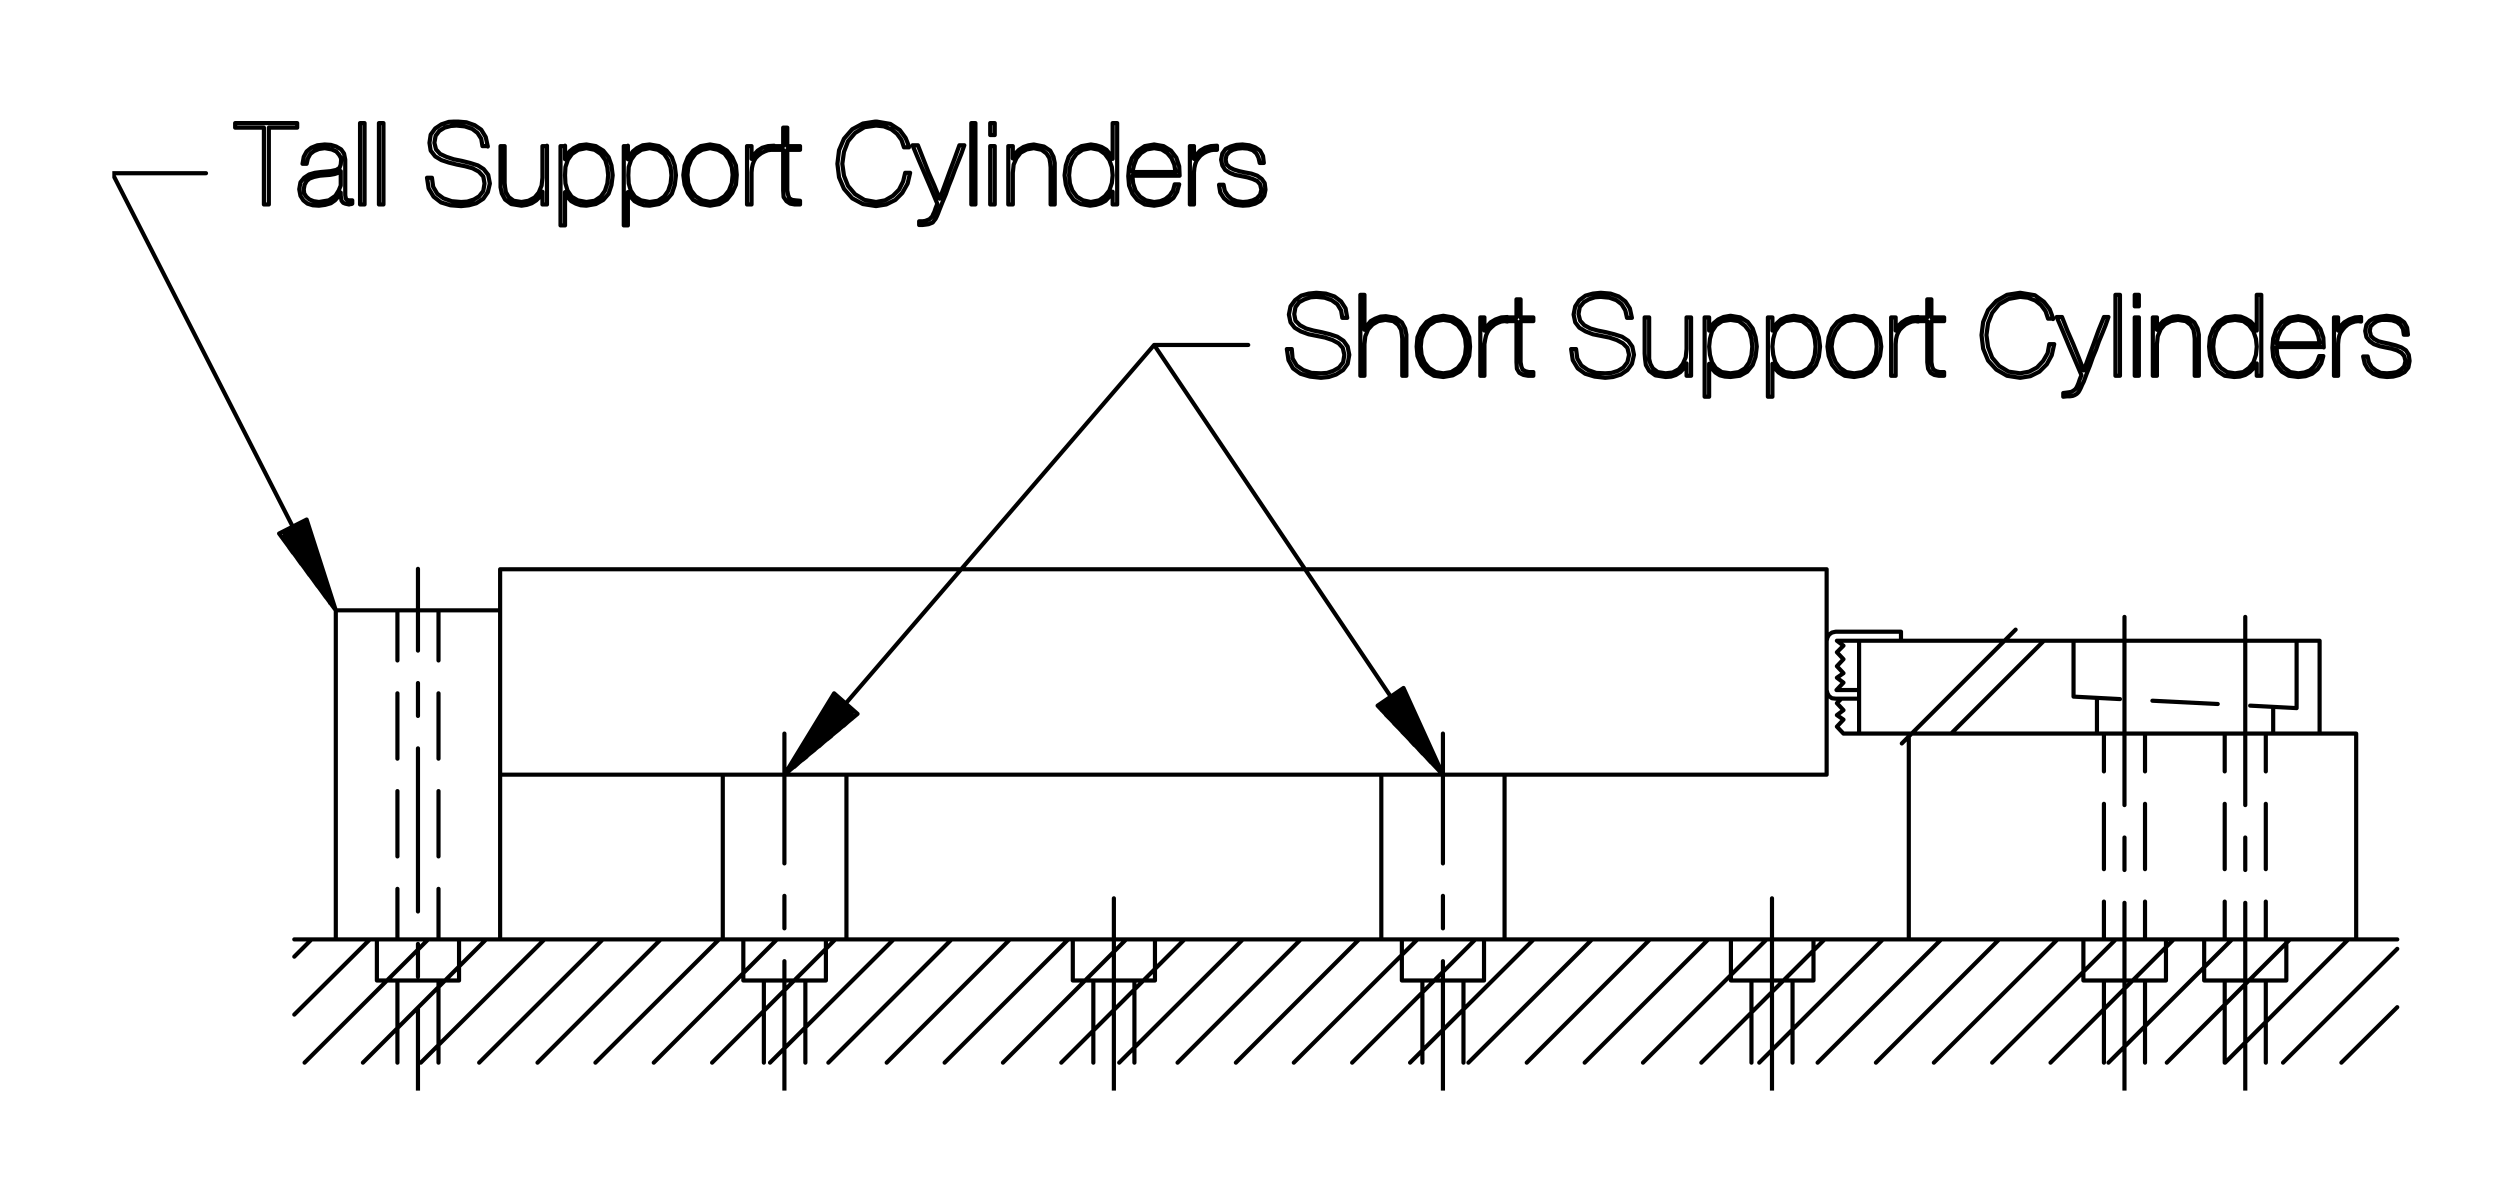 <?xml version="1.0" encoding="utf-8"?>
<!-- Generator: Adobe Illustrator 15.1.0, SVG Export Plug-In . SVG Version: 6.00 Build 0)  -->
<!DOCTYPE svg PUBLIC "-//W3C//DTD SVG 1.1//EN" "http://www.w3.org/Graphics/SVG/1.1/DTD/svg11.dtd">
<svg version="1.1" id="Layer_1" xmlns="http://www.w3.org/2000/svg" xmlns:xlink="http://www.w3.org/1999/xlink" x="0px" y="0px"
	 width="345px" height="166px" viewBox="0 0 345 166" enable-background="new 0 0 345 166" xml:space="preserve">
<g>
	<g>
		<defs>
			<rect id="SVGID_1_" x="15.5" y="16.5" width="318" height="134"/>
		</defs>
		<clipPath id="SVGID_2_">
			<use xlink:href="#SVGID_1_"  overflow="visible"/>
		</clipPath>
		
			<path clip-path="url(#SVGID_2_)" fill="none" stroke="#000000" stroke-width="0.576" stroke-linecap="round" stroke-linejoin="round" stroke-miterlimit="10" d="
			M40.614,129.637H330.82 M99.744,106.904H69.018 M190.621,106.904v22.732 M99.744,129.637v-22.732 M207.629,106.904v22.732
			 M116.809,129.637v-22.732 M69.018,78.558h183.059 M46.341,84.227v45.41 M69.018,129.637V78.558 M252.076,78.558v28.347
			 M263.414,101.234v28.402 M69.018,84.227H46.341 M254.4,101.234h70.752 M256.555,95.225v-6.803 M256.555,96.416v4.818
			 M262.336,88.422v-1.246 M252.076,95.225l0.113,0.455l0.227,0.396l0.396,0.283l0.51,0.057 M253.322,87.176l-0.51,0.113
			l-0.396,0.283l-0.227,0.396l-0.113,0.453 M256.555,95.225v1.191 M256.555,95.225h-3.119 M253.322,96.416h3.232 M252.076,95.225
			v-6.803 M253.322,87.176h9.014 M254.4,89.102l-0.908-0.68 M254.4,89.102l-0.908,0.908l0.908,0.963 M254.4,94.205l-0.908-0.68
			L254.4,92.9 M254.4,94.205l-0.908,0.963 M254.4,92.9l-0.908-0.963l0.908-0.965 M262.451,102.596l15.703-15.705 M282.066,88.422
			l-12.812,12.812 M286.148,96.133l6.406,0.34 M297.033,96.699l9.014,0.453 M310.525,97.379l6.406,0.34l0,0 M313.699,97.549v3.686
			 M289.379,101.234v-4.932 M286.148,96.133v-7.711 M316.932,88.422v9.297 M320.105,101.234V88.422 M254.4,98.004l-0.908,0.68
			l0.908,0.623 M254.4,98.004l-0.908-0.965 M254.4,99.307l-0.908,0.965l0.908,0.963 M254.117,96.416l-0.625,0.623 M253.492,88.422
			h66.613 M116.809,106.904H99.744 M116.809,106.904h73.812h17.008h44.447 M108.248,101.234v17.914 M108.248,123.629v4.479
			 M108.248,132.643V150.5l0,0 M325.152,129.637v-28.402 M102.579,129.637v5.67 M113.974,135.307v-5.67 M105.413,135.307v11.338
			 M111.14,146.645v-11.338 M113.974,135.307h-11.395 M170.553,146.645l17.008-17.008 M179.51,129.637l-17.008,17.008
			 M154.452,146.645l17.064-17.008 M163.466,129.637l-17.008,17.008 M138.408,146.645l17.008-17.008 M147.422,129.637
			l-17.064,17.008 M122.364,146.645l17.008-17.008 M131.321,129.637l-17.007,17.008 M106.264,146.645l17.064-17.008
			 M115.277,129.637l-17.007,17.008 M90.22,146.645l17.008-17.008 M99.234,129.637L82.17,146.645 M74.176,146.645l17.008-17.008
			 M83.19,129.637l-17.064,17.008 M58.075,146.645l17.064-17.008 M67.09,129.637l-17.008,17.008 M42.032,146.645l17.063-17.008
			 M51.046,129.637l-10.432,10.375 M40.614,132.018l2.381-2.381 M178.547,146.645l17.064-17.008 M203.604,129.637l-17.008,17.008
			 M194.59,146.645l17.064-17.008 M219.705,129.637l-17.064,17.008 M210.691,146.645l17.006-17.008 M235.748,129.637l-17.064,17.008
			 M226.734,146.645l17.064-17.008 M251.793,129.637l-17.008,17.008 M242.777,146.645l17.064-17.008 M267.893,129.637
			l-17.064,17.008 M258.879,146.645l17.008-17.008 M283.938,129.637l-17.064,17.008 M274.922,146.645l17.064-17.008 M299.98,129.637
			l-17.008,17.008 M290.967,146.645l17.064-17.008 M316.023,129.637l-17.006,17.008 M307.066,146.645l17.008-17.008 M330.82,130.941
			l-15.76,15.703 M323.111,146.645l7.709-7.652 M199.125,119.148v-17.914 M199.125,123.629v4.479 M199.125,132.643V150.5l0,0
			 M193.457,135.307h11.338 M193.457,135.307v-5.67 M201.959,135.307v11.338 M204.795,135.307v-5.67 M196.291,135.307v11.338
			 M153.715,150.5v-26.531 M148.046,129.637v5.67h11.338v-5.67 M156.55,135.307v11.338 M150.881,146.645v-11.338 M241.701,135.307
			v11.338 M247.371,146.645v-11.338 M250.262,135.307v-5.67 M250.262,135.307h-11.395v-5.67 M244.535,123.969V150.5 M54.844,91.143
			v-6.916 M54.844,95.68v9.014 M54.844,109.172v9.014 M54.844,122.664v6.973l0,0 M60.514,91.143v-6.916 M60.514,95.68v9.014
			 M60.514,109.172v9.014 M60.514,122.664v6.973l0,0 M63.348,129.637v5.67H52.01v-5.67 M57.679,89.783V78.501 M57.679,94.262v4.535
			 M57.679,103.275v22.508 M57.679,130.262v4.535 M57.679,139.275V150.5l0,0 M293.178,111.1V85.135 M293.178,115.578v4.479
			 M293.178,124.592V150.5l0,0 M287.508,135.307v-5.67 M287.508,135.307h11.395v-5.67 M296.012,106.451v-5.217 M296.012,110.93
			v9.014 M296.012,124.422v5.215l0,0 M290.342,106.451v-5.217 M290.342,110.93v9.014 M290.342,124.422v5.215l0,0 M307.01,106.451
			v-5.217 M307.01,110.93v9.014 M307.01,124.422v5.215l0,0 M312.68,106.451v-5.217 M312.68,110.93v9.014 M312.68,124.422v5.215l0,0
			 M315.514,129.637v5.67h-11.338v-5.67 M309.846,111.1V85.135 M309.846,115.578v4.479 M309.846,124.592V150.5l0,0 M54.844,146.645
			v-11.338 M60.514,135.307v11.338 M312.68,146.645v-11.338 M307.01,135.307v11.338 M296.012,146.645v-11.338 M290.342,135.307
			v11.338 M45.547,83.207v-1.418l-0.567-1.757v2.381l-0.566-0.794v-3.345l-0.567-1.758v4.365l-0.566-0.793v-5.386l-0.567-1.758
			v6.406l-0.566-0.794v-6.746l-0.567,0.283v5.727l-0.566-0.794v-4.648l-0.567,0.283v3.628l-0.566-0.794v-2.551l-0.567,0.283v1.475
			 M38.517,73.626l3.799-1.928 M38.517,73.626l7.824,10.601l-4.025-12.528 M40.388,72.662L15.5,23.906h12.926 M36.419,18.918v-1.304
			 M36.419,18.918v1.36v1.304v1.305v1.36v1.304v1.304v1.36H37.1v-1.304v-1.36v-1.304v-1.36v-1.305v-1.304v-1.36v-1.304h1.984h1.928
			V16.99h-1.021h-1.077h-1.077H36.76h-1.077h-1.077h-1.077h-1.077v0.624h1.984h1.983 M47.021,25.154v0.453l-0.283,0.681
			l-0.454,0.736l-0.906,0.624l-1.361,0.227l-0.736-0.113l-0.567-0.227l-0.453-0.396l-0.284-0.454l-0.057-0.566l0.114-0.624
			l0.283-0.51l0.396-0.341l0.624-0.227l0.793-0.17l0.681-0.057l0.737-0.057l0.623-0.113l0.511-0.171l0.34-0.227V25.154
			 M47.645,22.036l-0.17-0.851l-0.397-0.566l-0.68-0.397l-0.737-0.227l-0.851-0.057l-1.021,0.113l-0.851,0.34l-0.623,0.511
			l-0.397,0.736l-0.17,0.964h0.567l0.17-0.736l0.34-0.624l0.511-0.396l0.68-0.284l0.794-0.113l0.964,0.171l0.624,0.283l0.396,0.453
			l0.227,0.396l0.057,0.284l-0.057,0.68l-0.17,0.454l-0.453,0.283l-0.794,0.17L44.3,23.736l-0.851,0.113l-0.794,0.228l-0.681,0.453
			l-0.51,0.624l-0.17,0.964l0.17,0.906l0.396,0.624l0.567,0.453l0.737,0.228l0.85,0.057l0.851-0.113l0.794-0.228l0.566-0.396
			l0.454-0.51l0.34-0.567l0,0v0.453l0.057,0.341l0.057,0.34l0.228,0.283l0.283,0.113l0.51,0.113h0.057l0.113-0.057h0.113h0.058
			l0.113-0.057v-0.453h-0.113h-0.058h-0.113h-0.057h-0.113l-0.227-0.057l-0.17-0.113l-0.057-0.227l-0.057-0.284v-0.283v-1.134v-1.19
			v-1.134V22.036 M49.686,18.407V16.99 M49.686,18.407v1.361v1.417v1.417v1.418v1.36v1.417v1.417h0.623v-1.417v-1.36v-1.417v-1.418
			v-1.417v-1.36v-1.418V16.99h-0.623 M52.293,16.99v1.417v1.361v1.417v1.417v1.418v1.36v1.417v1.417h0.624v-1.417v-1.36v-1.417
			v-1.418v-1.417v-1.36v-1.418V16.99H52.293 M67.033,18.918l0.283,1.304 M67.033,18.918l-0.624-1.021l-0.907-0.624l-1.134-0.396
			l-1.36-0.113l-1.077,0.057l-1.021,0.34l-0.851,0.567l-0.623,0.851l-0.17,1.134l0.17,1.077l0.623,0.793l0.851,0.511l1.021,0.34
			l1.134,0.283l1.134,0.228l1.021,0.283l0.851,0.453l0.623,0.681l0.171,0.964l-0.171,1.021l-0.566,0.737l-0.737,0.453l-0.907,0.283
			l-0.85,0.057l-1.305-0.113l-1.134-0.396l-0.85-0.624l-0.567-0.964l-0.17-1.247h-0.681l0.227,1.474l0.681,1.135l1.021,0.793
			l1.304,0.397l1.475,0.113l1.077-0.113l1.021-0.284l0.963-0.623l0.624-0.907l0.283-1.19l-0.227-1.19L66.75,23.34l-0.794-0.51
			l-1.077-0.341l-1.134-0.283l-1.134-0.227l-1.021-0.341l-0.851-0.396l-0.567-0.623l-0.227-0.907l0.17-0.964l0.511-0.681
			l0.736-0.453l0.851-0.228l0.794-0.057l1.134,0.113l1.021,0.341l0.737,0.566l0.51,0.794l0.17,1.021h0.737 M74.856,20.165h0.624
			 M74.856,20.165v1.077v1.077v1.077v1.134l-0.113,1.077l-0.396,0.964l-0.567,0.681l-0.851,0.453l-0.964,0.17l-1.077-0.17
			l-0.68-0.51l-0.397-0.681l-0.113-0.681l-0.057-0.566v-1.304v-1.248v-1.304v-1.247h-0.566v1.19v1.304v1.19v1.305v0.68l0.17,0.851
			l0.453,0.851l0.851,0.623l1.417,0.228l0.737-0.113l0.681-0.228l0.623-0.396l0.511-0.51l0.283-0.681h0.057v1.757h0.624v-1.02
			v-1.021v-1.021v-1.021V23.17v-1.021v-1.021v-1.021 M79.732,27.648l1.19,0.227 M79.732,27.648l-0.851-0.51l-0.567-0.851
			l-0.283-0.964l-0.057-1.134l0.057-1.134l0.34-1.021l0.567-0.794l0.851-0.566l1.134-0.228l1.134,0.228l0.85,0.566l0.624,0.851
			l0.283,1.021l0.113,1.077l-0.113,1.134l-0.34,1.021l-0.567,0.794l-0.85,0.566l-1.134,0.17 M77.975,20.165h-0.624v1.36v1.361v1.36
			v1.36v1.36v1.361v1.36v1.417h0.624v-1.134v-1.134v-1.19v-1.134l0,0l0.34,0.681l0.511,0.566l0.623,0.34l0.681,0.228l0.794,0.057
			l1.304-0.228l1.021-0.566l0.737-0.851l0.396-1.19l0.17-1.36l-0.17-1.36l-0.396-1.135l-0.737-0.906l-1.021-0.624l-1.304-0.227
			l-0.964,0.113l-0.794,0.396l-0.567,0.454l-0.396,0.566l-0.227,0.511l0,0v-1.871 M88.463,27.648l1.19,0.227 M88.463,27.648
			l-0.851-0.51l-0.567-0.851l-0.283-0.964l-0.057-1.134l0.057-1.134l0.34-1.021l0.567-0.794l0.851-0.566l1.134-0.228l1.134,0.228
			l0.851,0.566l0.566,0.851l0.34,1.021l0.114,1.077l-0.114,1.134l-0.34,1.021l-0.566,0.794l-0.851,0.566l-1.134,0.17 M86.648,20.165
			h-0.567v1.36v1.361v1.36v1.36v1.36v1.361v1.36v1.417h0.567v-1.134v-1.134v-1.19v-1.134h0.057l0.34,0.681l0.511,0.566l0.623,0.34
			l0.681,0.228l0.794,0.057l1.304-0.228l1.021-0.566l0.737-0.851l0.396-1.19l0.17-1.36l-0.17-1.36l-0.396-1.135l-0.737-0.906
			l-1.021-0.624l-1.304-0.227l-0.964,0.113l-0.794,0.396l-0.566,0.454l-0.397,0.566l-0.227,0.511h-0.057v-1.871 M94.302,24.19
			l0.17,1.304l0.454,1.134l0.736,0.964l1.021,0.566l1.304,0.228l1.305-0.228l1.021-0.623l0.736-0.907l0.511-1.134l0.113-1.36
			l-0.113-1.304l-0.511-1.135l-0.736-0.906l-1.021-0.624l-1.305-0.227l-1.304,0.227l-1.021,0.624l-0.736,0.906l-0.454,1.135
			l-0.17,1.304h0.567l0.113-1.077l0.396-1.021l0.624-0.851l0.907-0.51l1.076-0.228l1.078,0.228l0.906,0.51l0.624,0.851l0.396,1.021
			l0.113,1.077l-0.113,1.134l-0.396,1.021l-0.624,0.794l-0.906,0.566l-1.078,0.227l-1.076-0.227l-0.907-0.566l-0.624-0.794
			l-0.396-1.021l-0.113-1.134 M103.089,20.165h0.624 M103.089,20.165v1.984v1.021v1.021v1.984v1.021v1.02h0.624v-1.133v-1.078
			v-1.076v-1.135l0.057-0.623l0.113-0.511l0.17-0.453l0.227-0.396l0.341-0.341l0.453-0.34l0.454-0.227l0.453-0.17l0.453-0.057h0.397
			v-0.567l-0.851,0.057l-0.794,0.227l-0.623,0.397l-0.511,0.566l-0.34,0.567l0,0v-1.758 M108.645,20.165h1.758 M108.645,20.165
			v-1.304v-1.247h-0.566v1.247v1.304h-1.531v0.511h1.531v1.36v1.417v1.417v1.418l0.057,0.907l0.396,0.566l0.511,0.34l0.623,0.113
			h0.737v-0.51l-0.624-0.057l-0.453-0.057l-0.396-0.227l-0.171-0.454l-0.113-0.623V24.87v-1.36v-1.417v-1.417h1.758v-0.511
			 M125.426,20.335l-0.113-0.453l-0.34-0.851l-0.794-1.077l-1.304-0.851l-1.984-0.34l-1.814,0.283l-1.474,0.794l-1.134,1.304
			l-0.681,1.588l-0.227,1.87l0.227,1.871l0.681,1.587l1.134,1.305l1.474,0.793l1.814,0.284l1.417-0.228l1.247-0.623l0.964-0.964
			l0.737-1.304l0.34-1.475h-0.68l-0.284,1.191l-0.566,1.134l-0.851,0.85l-1.077,0.624l-1.247,0.227l-1.588-0.283l-1.304-0.794
			l-0.964-1.134l-0.566-1.417l-0.228-1.645l0.228-1.644l0.566-1.475l0.964-1.134l1.304-0.793l1.588-0.228l1.077,0.113l1.021,0.397
			l0.793,0.624l0.624,0.85l0.34,1.021H125.426 M129.338,28.158l-0.228,0.567l-0.17,0.511l-0.17,0.34l-0.113,0.283l-0.17,0.17
			l-0.227,0.227l-0.284,0.113l-0.283,0.114l-0.396,0.057h-0.454v0.51h0.454l0.453-0.057l0.396-0.057l0.284-0.113l0.283-0.113
			l0.17-0.227l0.227-0.284l0.171-0.34l0.17-0.396l0.17-0.454l0.453-1.134l0.454-1.077l0.396-1.134l0.454-1.134l0.396-1.077
			l0.453-1.134l0.454-1.134l0.396-1.134h-0.681l-0.68,1.871l-0.681,1.813l-0.681,1.871l-0.68,1.814l-0.737-1.814l-0.794-1.814
			l-0.736-1.87l-0.737-1.871h-0.737l0.851,2.041l0.851,1.984l0.851,1.983l0.851,2.041 M134.043,18.407V16.99 M134.043,18.407v1.361
			v1.417v1.417v1.418v1.36v1.417v1.417h0.566v-1.417v-1.36v-1.417v-1.418v-1.417v-1.36v-1.418V16.99h-0.566 M137.274,27.195v1.02
			 M137.274,27.195v-1.021v-0.964V24.19V23.17v-1.021v-0.964v-1.021h-0.624v1.984v1.021v1.021v1.984v1.021v1.02h0.624
			 M137.274,18.635V16.99h-0.624v1.645H137.274 M139.146,28.215h0.623v-1.076v-1.135v-1.076V23.85l0.113-1.134l0.397-0.906
			l0.566-0.737l0.851-0.453l0.964-0.171l1.077,0.228l0.681,0.51l0.396,0.624l0.113,0.68l0.057,0.624v1.247v1.304v1.247v1.304h0.567
			v-1.247v-1.247v-1.247v-1.247v-0.737l-0.171-0.851l-0.453-0.85l-0.851-0.567l-1.417-0.283l-0.737,0.113l-0.68,0.227l-0.624,0.397
			l-0.51,0.51l-0.284,0.681h-0.057v-1.701h-0.623v1.984v1.021v1.021v1.984v1.021V28.215 M149.463,27.648l1.077,0.227
			 M149.463,27.648l-0.851-0.51l-0.623-0.851l-0.34-0.964l-0.114-1.134l0.114-1.134l0.34-1.021l0.566-0.794l0.851-0.566l1.134-0.228
			l1.134,0.228l0.794,0.566l0.624,0.851l0.34,0.964l0.113,1.134l-0.113,1.077l-0.34,1.021l-0.624,0.794l-0.794,0.566l-1.134,0.227
			 M153.545,28.215h0.624v-1.417v-1.36v-1.417v-1.418v-1.417v-1.36v-1.418V16.99h-0.624v1.247v1.247v1.248v1.19h-0.057l-0.34-0.681
			l-0.454-0.566l-0.68-0.397l-0.737-0.227l-0.737-0.113l-1.304,0.227l-1.021,0.567l-0.737,0.906l-0.396,1.191l-0.17,1.36l0.17,1.304
			l0.396,1.134l0.681,0.964l0.964,0.566l1.304,0.228l0.794-0.113l0.737-0.228l0.623-0.34l0.511-0.566l0.396-0.681h0.057V28.215
			 M162.786,24.247l-0.058-1.304l-0.396-1.191l-0.736-0.963l-1.021-0.624l-1.305-0.227l-1.304,0.227l-1.021,0.681l-0.737,0.964
			L155.812,23l-0.113,1.304l0.113,1.304l0.454,1.134l0.68,0.851l1.021,0.623l1.304,0.171l1.021-0.171l0.907-0.34l0.737-0.566
			l0.51-0.851l0.283-1.021h-0.623l-0.227,0.851l-0.454,0.68l-0.623,0.511l-0.681,0.283l-0.851,0.113l-1.134-0.227l-0.793-0.51
			l-0.624-0.794l-0.34-1.021l-0.113-1.077h1.644h1.645h1.587H162.786 M156.267,23.736l0.227-0.963l0.34-0.907l0.624-0.737
			l0.793-0.51l1.021-0.171l1.021,0.171l0.794,0.51l0.567,0.681l0.396,0.906l0.17,1.021h-1.474h-1.475h-1.474H156.267
			 M164.203,20.165h0.566H164.203v1.984v1.021v1.021v1.984v1.021v1.02h0.566v-1.133v-1.078v-1.076v-1.135l0.057-0.623l0.114-0.511
			l0.17-0.453l0.283-0.396l0.283-0.341l0.454-0.34l0.453-0.227l0.511-0.17l0.396-0.057h0.453v-0.567l-0.85,0.057l-0.794,0.227
			l-0.681,0.397l-0.51,0.566l-0.284,0.567h-0.057v-1.758 M168.229,25.551l0.17,1.021l0.51,0.794l0.681,0.566l0.851,0.341
			l1.077,0.113l0.851-0.057l0.85-0.228l0.737-0.396l0.51-0.681l0.171-0.85l-0.113-0.907l-0.397-0.567l-0.624-0.453l-0.793-0.283
			l-0.907-0.171l-0.794-0.17l-0.736-0.227l-0.567-0.283l-0.453-0.454l-0.114-0.623l0.114-0.624l0.396-0.453 M169.646,20.959
			l0.51-0.283l0.624-0.171l0.681-0.057l0.736,0.057l0.681,0.228l0.51,0.453l0.284,0.566l0.17,0.737h0.566l-0.113-0.964l-0.396-0.736
			l-0.681-0.454l-0.793-0.283l-0.964-0.113l-0.851,0.057l-0.794,0.227l-0.681,0.34l-0.453,0.624l-0.17,0.851l0.17,0.794l0.396,0.623
			l0.624,0.396l0.737,0.284l0.85,0.17l0.851,0.17l0.737,0.227l0.623,0.284l0.397,0.453l0.17,0.737l-0.17,0.68l-0.454,0.511
			l-0.566,0.283l-0.681,0.17l-0.68,0.057l-0.851-0.113l-0.681-0.283l-0.566-0.511l-0.397-0.623l-0.17-0.851h-0.623 M117.546,97.834
			v1.359 M117.546,97.834l-0.567-0.512v2.324l-0.566,0.512v-3.289l-0.567-0.51v4.252l-0.567,0.453V95.85 M114.711,96.359v5.215
			l-0.567,0.453v-4.762l-0.566,0.965v4.252l-0.567,0.51v-3.855l-0.566,0.908v3.4l-0.567,0.453v-2.891l-0.566,0.906v2.496
			l-0.567,0.453v-2.041l-0.566,0.963v1.531l-0.567,0.51v-1.133 M115.107,95.68l3.231,2.834 M115.107,95.68l-6.859,11.225
			l10.091-8.391 M116.695,97.096l42.575-49.492 M198.049,104.58v1.189 M198.049,104.58l-0.568-1.248v1.871l-0.566-0.623v-2.494
			l-0.566-1.248v3.174l-0.566-0.623V99.59l-0.568-1.246v4.479l-0.566-0.623v-5.104l-0.566-1.246v5.725l-0.566-0.566v-5.896
			l-0.568,0.34v4.934l-0.566-0.568V95.85l-0.566,0.396v2.947l-0.566-0.566v-1.984l-0.568,0.396v0.965 M190.111,97.379l3.572-2.438
			 M190.111,97.379l9.014,9.525l-5.441-11.963 M191.926,96.133l-32.655-48.529h12.982 M185.916,43.862l-0.227-1.304l-0.623-0.964
			l-0.908-0.681l-1.189-0.396l-1.305-0.113l-1.076,0.113l-1.021,0.283l-0.85,0.624l-0.625,0.851l-0.227,1.134l0.227,1.077
			l0.568,0.736l0.85,0.511l1.078,0.396l1.133,0.227l1.135,0.228l1.02,0.34l0.85,0.453l0.568,0.624l0.227,0.964l-0.17,1.021
			l-0.568,0.736l-0.793,0.454l-0.85,0.283l-0.852,0.057l-1.303-0.057l-1.135-0.396l-0.906-0.624l-0.566-0.964l-0.115-1.304h-0.68
			l0.227,1.53l0.625,1.135l1.02,0.736l1.305,0.397l1.529,0.17l1.078-0.113l1.02-0.341l0.965-0.623l0.623-0.851l0.227-1.247
			l-0.227-1.134l-0.566-0.794l-0.852-0.566l-1.02-0.341l-1.135-0.283l-1.133-0.227l-1.021-0.284l-0.85-0.453l-0.623-0.624
			l-0.17-0.906l0.17-0.964l0.51-0.681l0.736-0.396l0.852-0.284l0.793-0.057l1.135,0.113l0.963,0.341l0.793,0.566l0.512,0.851
			l0.17,1.021H185.916 M187.73,42.048v-1.36 M187.73,42.048v1.418v1.417v1.36v1.418v1.417v1.36v1.417h0.566v-1.077v-1.077v-1.076
			V47.49l0.113-1.077l0.396-0.964l0.625-0.68l0.793-0.454l0.963-0.17l1.078,0.17l0.68,0.511l0.396,0.681l0.115,0.68l0.057,0.567
			v1.304v1.247v1.304v1.247h0.566v-1.247v-1.247v-1.247v-1.247v-0.681l-0.17-0.851l-0.453-0.85 M193.457,44.486l-0.852-0.624
			l-1.359-0.227l-0.738,0.057l-0.736,0.283l-0.623,0.34l-0.455,0.567l-0.34,0.624h-0.057v-1.191v-1.19v-1.247v-1.19h-0.566
			 M195.496,47.831l0.115,1.304l0.51,1.19l0.736,0.907l1.021,0.623l1.303,0.171l1.305-0.228l1.02-0.566l0.738-0.907l0.51-1.19
			l0.113-1.304l-0.113-1.304l-0.51-1.191l-0.738-0.906l-1.02-0.624l-1.305-0.227l-1.303,0.227l-1.021,0.624l-0.736,0.906
			l-0.51,1.191L195.496,47.831h0.568l0.113-1.134l0.396-1.021l0.623-0.794l0.908-0.567l1.076-0.17l1.078,0.17l0.906,0.567
			l0.623,0.794l0.398,1.021l0.113,1.134l-0.113,1.134l-0.398,1.021l-0.623,0.793l-0.906,0.567l-1.078,0.17l-1.076-0.17l-0.908-0.567
			l-0.623-0.793l-0.396-1.021l-0.113-1.134 M204.285,43.806h0.566H204.285v1.984v1.021v1.021v2.041v0.964v1.02h0.566v-1.077v-1.077
			v-1.134V47.49l0.113-0.68l0.113-0.511l0.17-0.396l0.227-0.396l0.34-0.341l0.453-0.396l0.455-0.227l0.453-0.17l0.453-0.058
			l0.396,0.058v-0.624l-0.85,0.057l-0.793,0.283l-0.682,0.397l-0.453,0.51l-0.34,0.624h-0.057v-1.814 M209.84,43.806h1.758
			 M209.84,43.806v-1.247v-1.247h-0.566v1.247v1.247h-1.531v0.51h1.531v1.418v1.417v1.417v1.418l0.057,0.907l0.34,0.566l0.566,0.283
			l0.625,0.113h0.736v-0.51h-0.623l-0.455-0.113l-0.396-0.227l-0.17-0.397l-0.113-0.623v-1.418V47.15v-1.417v-1.418h1.758v-0.51
			 M225.203,43.862l-0.283-1.304l-0.623-0.964l-0.908-0.681l-1.133-0.396l-1.361-0.113l-1.076,0.113l-1.021,0.283l-0.85,0.624
			l-0.566,0.851l-0.227,1.134l0.227,1.077l0.566,0.736l0.85,0.511l1.021,0.396l1.133,0.227l1.135,0.228l1.02,0.34l0.852,0.453
			l0.623,0.624l0.227,0.964l-0.227,1.021l-0.566,0.736l-0.738,0.454l-0.906,0.283l-0.85,0.057l-1.248-0.057l-1.135-0.396
			l-0.906-0.624l-0.566-0.964l-0.17-1.304h-0.682l0.227,1.53l0.682,1.135l1.02,0.736l1.305,0.397l1.475,0.17l1.076-0.113
			l1.078-0.341l0.906-0.623l0.623-0.851l0.283-1.247l-0.227-1.134l-0.566-0.794l-0.85-0.566l-1.078-0.341l-1.133-0.283l-1.135-0.227
			l-1.02-0.284l-0.852-0.453l-0.566-0.624l-0.227-0.906l0.17-0.964l0.566-0.681l0.68-0.396l0.852-0.284l0.793-0.057l1.191,0.113
			l0.963,0.341l0.738,0.566l0.51,0.851l0.227,1.021H225.203 M232.744,43.806h0.623 M232.744,43.806v1.077v1.134v1.077v1.077
			l-0.113,1.134l-0.396,0.907l-0.568,0.737l-0.85,0.453l-0.965,0.113l-1.076-0.17l-0.68-0.51l-0.342-0.624l-0.17-0.681v-0.623
			v-1.247v-1.305v-1.247v-1.304h-0.623v1.247V46.3v1.247v1.248l0.057,0.736l0.113,0.851l0.453,0.794l0.852,0.623l1.416,0.228
			l0.738-0.057l0.68-0.228l0.623-0.396l0.512-0.567l0.34-0.623l0,0v1.7h0.623v-1.02v-0.964v-1.021v-1.021v-1.021V45.79v-0.964
			v-1.021 M237.619,51.346l1.191,0.17 M237.619,51.346l-0.85-0.567l-0.512-0.793l-0.283-1.021l-0.113-1.134l0.113-1.077l0.283-1.021
			l0.568-0.851l0.85-0.567l1.135-0.17l1.133,0.17l0.85,0.624l0.625,0.794l0.283,1.021l0.113,1.077l-0.113,1.19l-0.34,1.021
			l-0.568,0.794l-0.85,0.51l-1.133,0.17 M235.861,43.806h-0.623v1.36v1.361v1.36v1.417v1.36v1.361v1.36v1.36h0.623v-1.134v-1.134
			v-1.134v-1.134l0,0l0.396,0.681l0.455,0.51l0.623,0.396l0.68,0.171l0.795,0.057l1.303-0.171l1.021-0.566l0.736-0.907l0.396-1.134
			l0.17-1.417l-0.17-1.304l-0.396-1.191l-0.68-0.906l-1.021-0.624l-1.359-0.227l-0.965,0.17l-0.736,0.34l-0.625,0.511l-0.396,0.51
			l-0.227,0.511l0,0V43.806 M246.35,51.346l1.191,0.17 M246.35,51.346l-0.85-0.567l-0.512-0.793l-0.283-1.021l-0.113-1.134
			l0.113-1.077l0.283-1.021l0.568-0.851l0.85-0.567l1.135-0.17l1.133,0.17l0.852,0.624l0.623,0.794l0.283,1.021l0.113,1.077
			l-0.113,1.19l-0.34,1.021l-0.566,0.794l-0.852,0.51l-1.133,0.17 M244.592,43.806h-0.623v1.36v1.361v1.36v1.417v1.36v1.361v1.36
			v1.36h0.623v-1.134v-1.134v-1.134v-1.134l0,0l0.396,0.681l0.455,0.51l0.623,0.396l0.68,0.171l0.795,0.057l1.303-0.171l1.021-0.566
			l0.736-0.907l0.396-1.134l0.17-1.417l-0.17-1.304l-0.396-1.191l-0.736-0.906l-1.021-0.624l-1.303-0.227l-0.965,0.17l-0.793,0.34
			l-0.566,0.511l-0.398,0.51l-0.227,0.511l0,0V43.806 M252.189,47.831l0.17,1.304l0.453,1.19l0.736,0.907l1.021,0.623l1.305,0.171
			l1.303-0.228l1.021-0.566l0.736-0.907l0.51-1.19l0.17-1.304l-0.17-1.304l-0.51-1.191l-0.736-0.906l-1.021-0.624l-1.303-0.227
			l-1.305,0.227l-1.021,0.624l-0.736,0.906l-0.453,1.191L252.189,47.831h0.566l0.17-1.134l0.396-1.021l0.625-0.794l0.85-0.567
			l1.078-0.17l1.133,0.17l0.85,0.567l0.625,0.794l0.396,1.021l0.113,1.134l-0.113,1.134l-0.396,1.021l-0.625,0.793l-0.85,0.567
			l-1.133,0.17l-1.078-0.17l-0.85-0.567l-0.625-0.793l-0.396-1.021l-0.17-1.134 M260.977,43.806h0.623 M260.977,43.806v1.984v1.021
			v1.021v2.041v0.964v1.02h0.623v-1.077v-1.077v-1.134V47.49l0.057-0.68l0.113-0.511l0.17-0.396l0.227-0.396l0.342-0.341
			l0.453-0.396l0.453-0.227l0.453-0.17l0.453-0.058l0.398,0.058v-0.624l-0.852,0.057l-0.793,0.283l-0.623,0.397l-0.512,0.51
			l-0.283,0.624H261.6v-1.814 M266.531,43.806h1.758 M266.531,43.806v-1.247v-1.247h-0.566v1.247v1.247h-1.473v0.51h1.473v1.418
			v1.417v1.417v1.418l0.113,0.907l0.34,0.566l0.512,0.283l0.623,0.113h0.736v-0.51h-0.623l-0.453-0.113l-0.396-0.227l-0.172-0.397
			l-0.113-0.623v-1.418V47.15v-1.417v-1.418h1.758v-0.51 M283.199,43.579l0.113,0.453L283.199,43.579l-0.34-0.907l-0.793-1.021
			l-1.248-0.907l-2.041-0.34l-1.814,0.283l-1.473,0.851l-1.135,1.247l-0.68,1.645l-0.227,1.813l0.227,1.871l0.68,1.644l1.135,1.248
			l1.473,0.85l1.814,0.284l1.418-0.228l1.246-0.623l1.021-1.021l0.68-1.247l0.34-1.531h-0.68l-0.227,1.248l-0.623,1.077
			l-0.852,0.906l-1.076,0.567l-1.248,0.227l-1.588-0.227l-1.303-0.794l-0.965-1.134l-0.566-1.474l-0.227-1.645l0.227-1.644
			l0.566-1.418l0.965-1.19l1.303-0.736l1.588-0.284l1.078,0.113l1.02,0.397l0.793,0.623l0.625,0.851l0.34,1.021 M282.633,43.976
			h0.68 M287.225,51.799l-0.227,0.567l-0.17,0.51l-0.17,0.397l-0.113,0.227l-0.17,0.227l-0.227,0.17l-0.285,0.17l-0.283,0.058
			l-0.396,0.057l-0.453,0.057v0.51l0.51-0.057h0.396l0.398-0.057l0.283-0.113l0.283-0.17l0.227-0.227l0.17-0.284l0.17-0.34
			l0.17-0.396l0.227-0.454l0.396-1.077l0.455-1.134l0.396-1.134l0.453-1.077l0.396-1.134l0.453-1.077l0.455-1.134l0.396-1.134
			h-0.625l-0.736,1.814l-0.68,1.87l-0.68,1.814l-0.682,1.871l-0.736-1.871l-0.738-1.814l-0.793-1.813l-0.736-1.871h-0.738
			l0.852,1.984l0.85,2.041l0.852,1.983l0.85,1.984 M291.93,42.048v-1.36 M291.93,42.048v1.418v1.417v1.36v1.418v1.417v1.36v1.417
			h0.625v-1.36v-1.417v-1.417v-1.418v-1.36v-1.417v-1.361v-1.417h-0.625 M295.162,50.893v0.963 M295.162,50.893v-1.021v-1.021
			v-1.021v-1.021v-0.964v-1.021v-1.021h-0.568v1.984v1.021v1.021v2.041v0.964v1.02h0.568 M295.162,42.275v-1.588h-0.568v1.588
			H295.162 M297.09,51.855h0.566v-1.077v-1.077v-1.076V47.49l0.113-1.077l0.396-0.964l0.566-0.68l0.852-0.454l0.963-0.17l1.078,0.17
			l0.68,0.511l0.396,0.681l0.113,0.68l0.057,0.567v1.304v1.247v1.304v1.247h0.568v-1.247v-1.247v-1.247v-1.247v-0.681l-0.172-0.851
			l-0.453-0.85l-0.85-0.624l-1.361-0.227l-0.736,0.057l-0.736,0.283l-0.625,0.34l-0.51,0.567l-0.283,0.624h-0.057v-1.701h-0.566
			v1.984v1.021v1.021v2.041v0.964V51.855 M307.35,51.346l1.078,0.17 M307.35,51.346l-0.85-0.567l-0.623-0.793l-0.34-1.021
			l-0.115-1.134l0.115-1.077l0.34-1.021l0.566-0.851l0.85-0.567l1.135-0.17l1.133,0.17l0.795,0.567l0.623,0.851l0.34,1.021
			l0.113,1.077l-0.113,1.134l-0.34,1.021l-0.623,0.793l-0.795,0.567l-1.133,0.17 M311.432,51.855h0.625v-1.36v-1.417v-1.417v-1.418
			v-1.36v-1.417v-1.361v-1.417h-0.625v1.19v1.247v1.248v1.247l0,0l-0.34-0.681l-0.51-0.566l-0.68-0.397l-0.682-0.283l-0.793-0.057
			l-1.305,0.17l-1.02,0.624l-0.682,0.906l-0.453,1.191l-0.113,1.304l0.113,1.304l0.396,1.19l0.682,0.907l0.963,0.623l1.305,0.171
			l0.793-0.057l0.738-0.228l0.623-0.396l0.51-0.51l0.453-0.681l0,0V51.855 M320.674,47.944l-0.057-1.36l-0.398-1.191l-0.736-0.906
			l-1.02-0.624l-1.305-0.227l-1.305,0.227l-1.02,0.624l-0.736,1.021l-0.398,1.19l-0.113,1.304l0.113,1.247l0.455,1.134l0.736,0.907
			l0.963,0.566l1.305,0.171l1.02-0.114l0.908-0.34l0.736-0.623l0.51-0.794l0.285-1.021h-0.568l-0.283,0.794l-0.453,0.68
			l-0.566,0.511l-0.738,0.283l-0.85,0.113l-1.078-0.17l-0.85-0.567l-0.623-0.793l-0.34-0.964l-0.113-1.134h1.643h1.645h1.588h1.645
			 M314.154,47.377l0.227-0.964l0.396-0.85l0.566-0.737l0.793-0.511l1.021-0.17l1.02,0.17l0.795,0.454l0.623,0.737l0.34,0.906
			l0.17,0.964h-1.473h-1.475h-1.475H314.154 M322.09,43.806h0.566H322.09v1.984v1.021v1.021v2.041v0.964v1.02h0.566v-1.077v-1.077
			v-1.134V47.49l0.059-0.68l0.113-0.511l0.17-0.396l0.283-0.396l0.283-0.341l0.453-0.396l0.453-0.227l0.512-0.17l0.453-0.058
			l0.396,0.058v-0.624l-0.85,0.057l-0.795,0.283l-0.68,0.397l-0.51,0.51l-0.283,0.624h-0.059v-1.814 M326.115,49.191l0.227,1.021
			l0.453,0.794l0.682,0.566l0.906,0.34l1.021,0.114l0.85-0.057l0.85-0.228l0.738-0.396l0.51-0.624l0.17-0.906l-0.113-0.851
			l-0.396-0.624l-0.623-0.396l-0.795-0.283l-0.906-0.228l-0.795-0.17l-0.68-0.17l-0.623-0.34l-0.396-0.397l-0.17-0.68l0.113-0.624
			l0.396-0.396 M327.533,44.656l0.51-0.341l0.623-0.17h0.682l0.736,0.057l0.68,0.228l0.51,0.396l0.342,0.566l0.113,0.794h0.566
			l-0.113-0.964l-0.396-0.736l-0.682-0.511l-0.793-0.283l-0.963-0.113l-0.852,0.113l-0.793,0.17l-0.68,0.396l-0.455,0.567
			l-0.17,0.851l0.17,0.851l0.455,0.566l0.566,0.396l0.793,0.284l0.793,0.17l0.852,0.17l0.736,0.227l0.625,0.341l0.396,0.453
			l0.17,0.681l-0.17,0.736l-0.453,0.454l-0.568,0.34l-0.68,0.113l-0.68,0.057l-0.852-0.057l-0.68-0.34l-0.566-0.454l-0.398-0.68
			l-0.17-0.794h-0.623"/>
	</g>
</g>
</svg>
